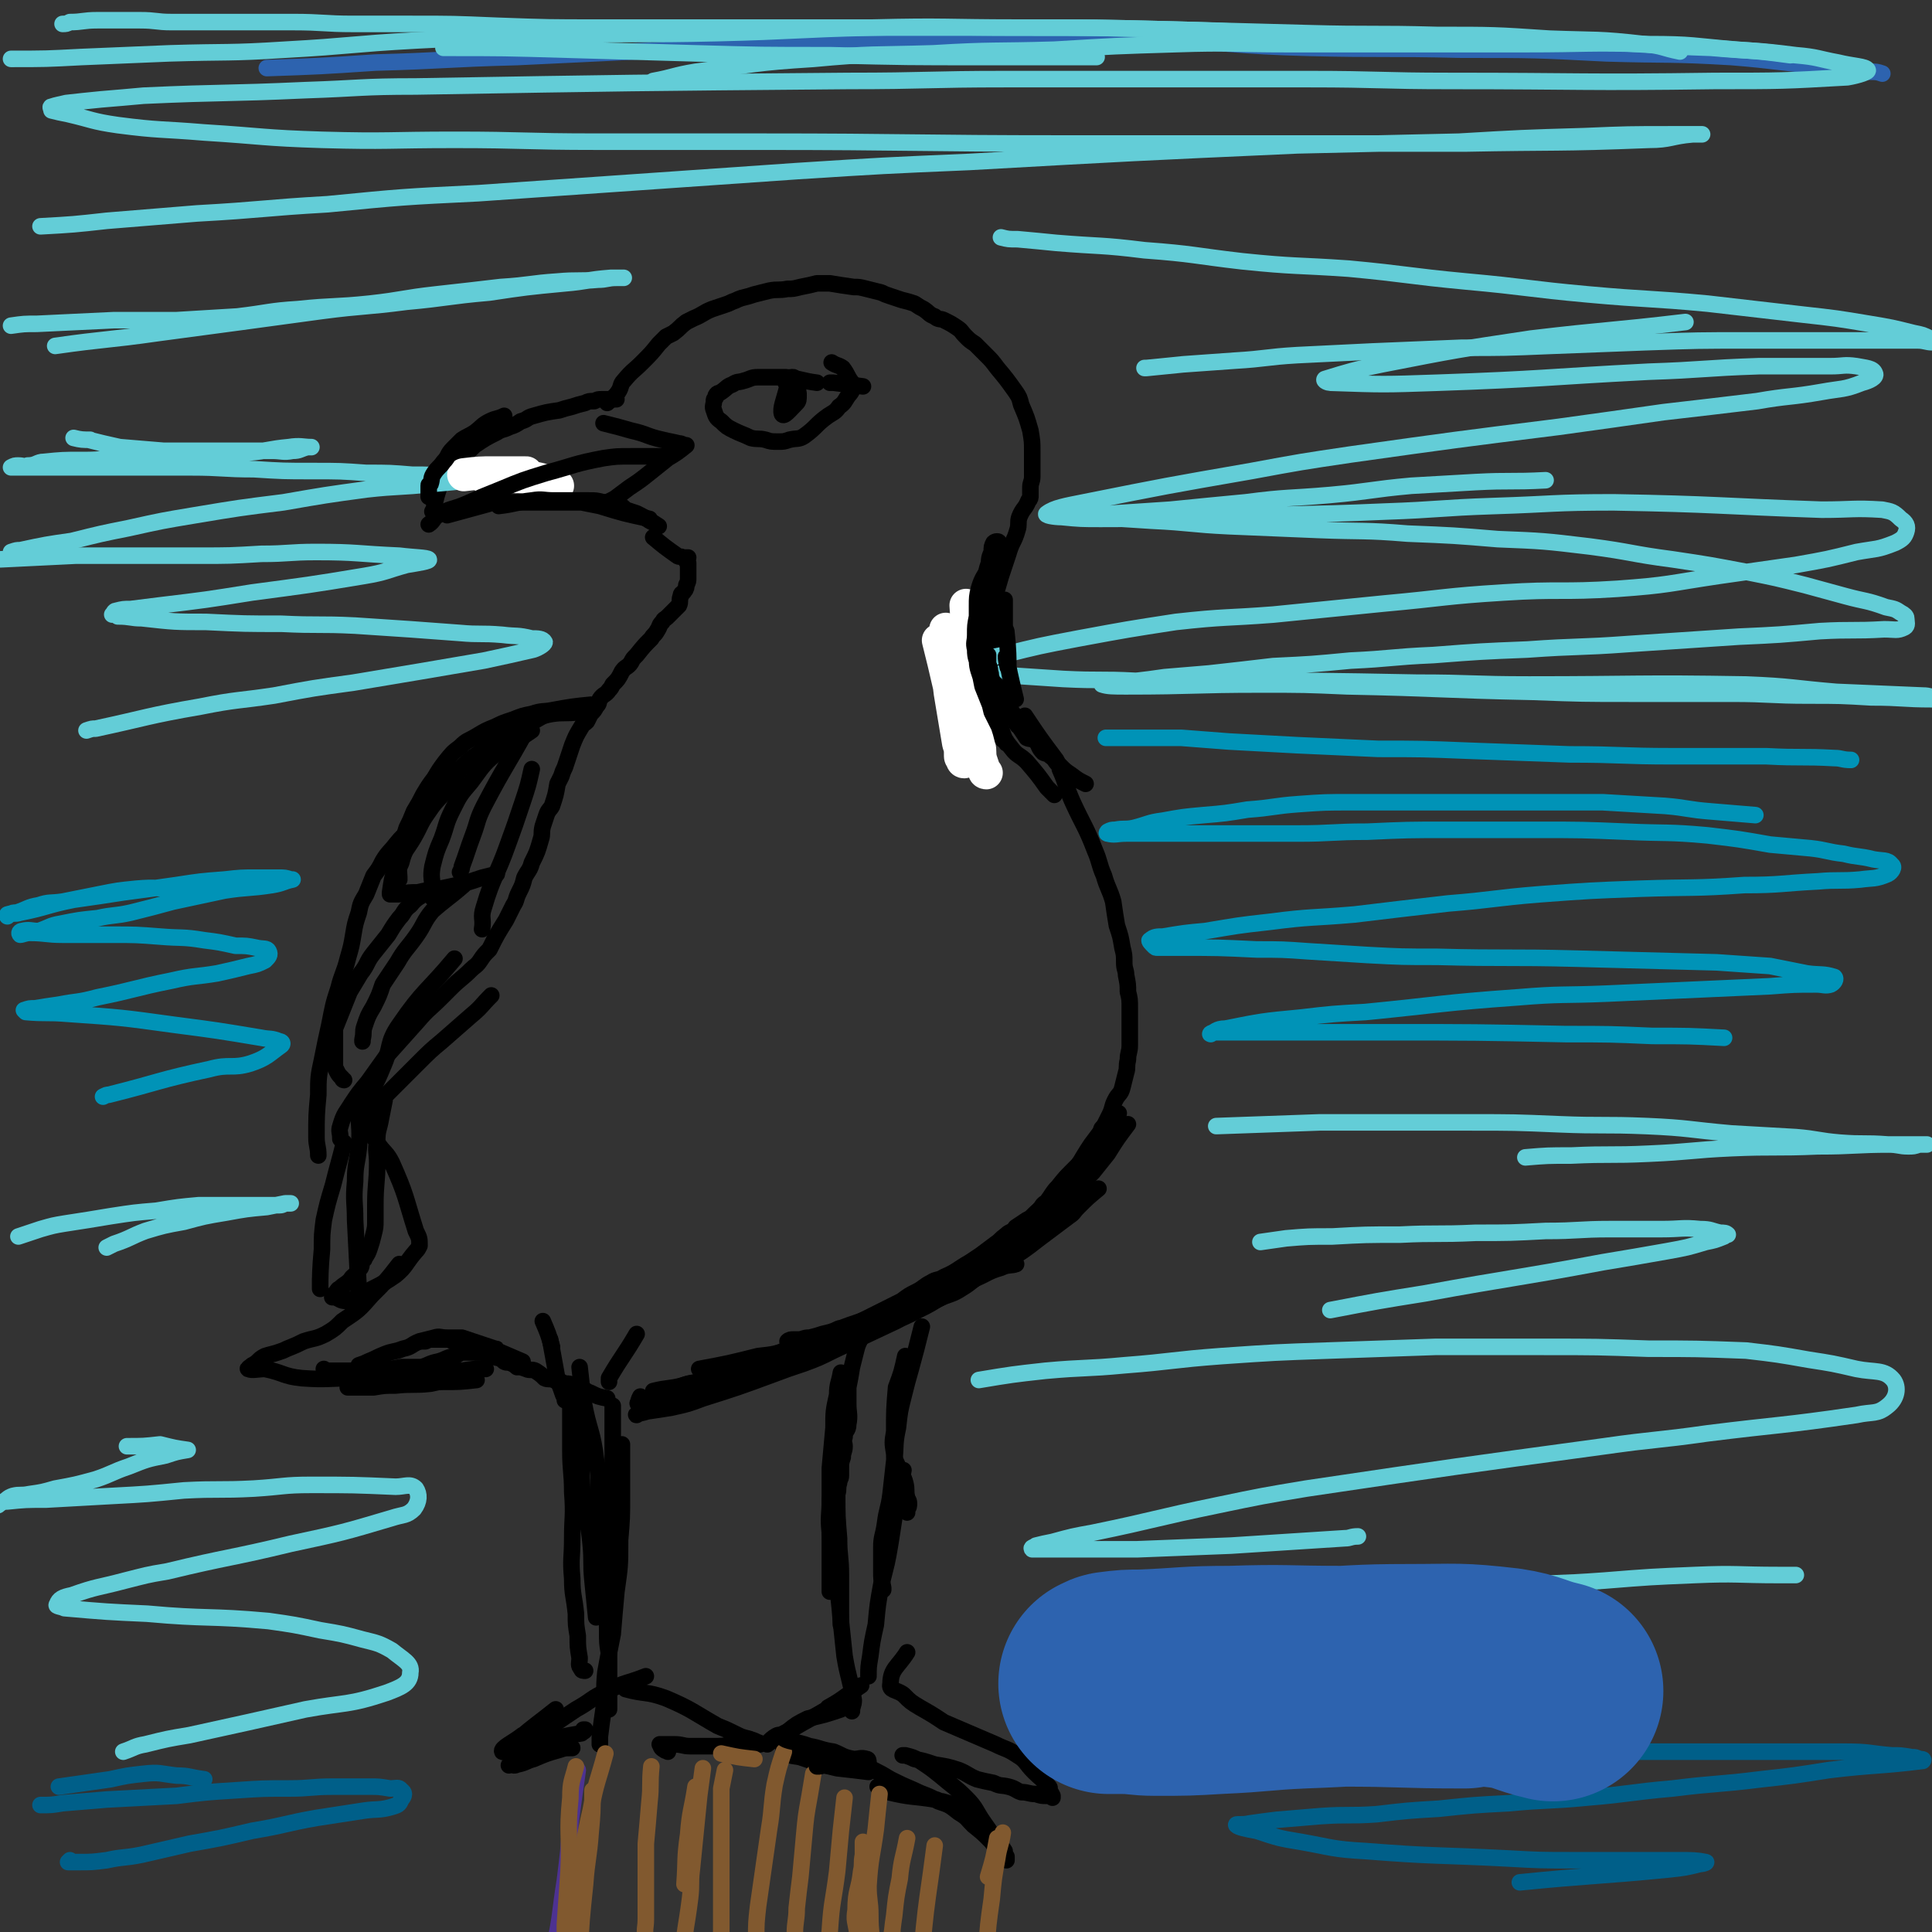<svg viewBox='0 0 1050 1050' version='1.1' xmlns='http://www.w3.org/2000/svg' xmlns:xlink='http://www.w3.org/1999/xlink'><rect x="0" y="0" width="1050" height="1050" fill="#333333" stroke="none"/><g fill='none' stroke='#000000' stroke-width='9' stroke-linecap='round' stroke-linejoin='round'><path d='M590,426c0,0 0,0 0,0 0,0 0,0 0,0 0,0 0,0 0,0 0,0 0,0 0,0 0,0 0,0 0,0 0,0 0,0 0,0 0,0 0,0 0,0 0,0 0,0 0,0 0,0 0,0 0,0 -4,-2 -4,-2 -8,-5 0,0 0,0 0,0 -3,-2 -3,-2 -6,-5 -3,-2 -2,-3 -5,-5 -2,-2 -2,-1 -4,-2 -3,-3 -2,-4 -4,-6 -2,-2 -3,-1 -5,-2 -2,-3 -2,-3 -4,-6 0,-1 -1,0 -1,-1 -1,-1 -1,-1 -1,-2 -1,-1 -1,-1 -2,-3 -1,-1 -1,-1 -2,-3 -1,-1 -1,-1 -2,-3 -1,-1 -1,-1 -1,-3 0,-2 0,-2 0,-3 0,-3 0,-3 -1,-6 0,-2 0,-2 -1,-4 0,-2 -1,-2 -1,-4 -1,-4 -1,-4 -2,-9 -1,-4 0,-4 -1,-8 0,-2 0,-2 0,-3 0,-3 0,-3 0,-5 0,-4 0,-4 0,-7 0,-3 0,-3 1,-5 2,-6 2,-6 4,-13 1,-3 1,-3 2,-6 1,-3 1,-3 2,-6 2,-7 3,-6 5,-13 1,-3 0,-4 1,-7 2,-5 3,-4 5,-9 1,-1 1,-1 1,-3 0,-2 0,-2 0,-4 0,-3 1,-3 1,-6 0,-2 0,-2 0,-4 0,-5 0,-5 0,-10 0,-5 0,-5 -1,-11 -2,-7 -2,-7 -5,-14 -1,-4 -1,-4 -3,-7 -5,-7 -5,-7 -10,-13 -3,-4 -3,-4 -6,-7 -3,-3 -3,-3 -6,-6 -3,-2 -3,-2 -5,-4 -3,-3 -2,-3 -5,-5 -3,-2 -3,-2 -7,-4 -2,-1 -3,0 -5,-2 -3,-1 -3,-2 -6,-4 -2,-1 -2,-1 -5,-3 -3,-1 -3,-1 -7,-2 -3,-1 -3,-1 -6,-2 -3,-1 -3,-1 -5,-2 -4,-1 -4,-1 -8,-2 -4,-1 -4,-1 -7,-1 -7,-1 -7,-1 -13,-2 -3,0 -4,0 -7,0 -4,1 -4,1 -9,2 -4,1 -4,1 -7,1 -5,1 -5,0 -10,1 -4,1 -4,1 -8,2 -3,1 -3,1 -7,2 -3,1 -2,1 -5,2 -2,1 -2,1 -5,2 -3,1 -3,1 -6,2 -5,2 -5,3 -10,5 -2,1 -2,1 -4,2 -4,3 -3,3 -7,6 -2,1 -2,1 -4,2 -2,2 -2,2 -4,4 -4,5 -4,5 -9,10 -5,5 -5,4 -10,10 -2,2 -1,3 -3,6 -2,3 -3,3 -6,6 0,0 0,0 0,0 '/><path d='M335,217c0,0 0,0 0,0 0,0 0,0 0,0 0,0 0,0 0,0 0,0 0,0 0,0 0,0 0,0 0,0 0,0 0,0 0,0 0,0 0,0 0,0 0,0 0,0 0,0 0,0 0,0 0,0 0,0 0,0 0,0 0,0 0,0 0,0 0,0 0,0 0,0 -4,0 -4,0 -8,0 -2,0 -2,0 -4,1 -3,0 -3,0 -5,1 -4,1 -4,1 -7,2 -4,1 -4,1 -7,2 -7,1 -7,1 -14,3 -4,1 -3,2 -7,3 -3,2 -3,2 -6,3 -4,2 -4,1 -7,3 -6,3 -6,3 -12,7 -3,3 -3,3 -6,5 -2,2 -2,2 -4,4 -2,2 -2,2 -4,4 -2,2 -2,2 -3,4 -2,3 -2,3 -2,5 -2,6 -2,6 -3,11 0,2 0,1 -1,3 '/><path d='M243,280c0,0 0,0 0,0 0,0 0,0 0,0 0,0 0,0 0,0 0,0 0,0 0,0 0,0 0,0 0,0 0,0 0,0 0,0 0,0 0,0 0,0 0,0 0,0 0,0 0,0 0,0 0,0 11,-3 11,-3 22,-6 3,-1 3,-1 6,-1 4,0 4,0 8,0 8,0 8,0 15,0 3,0 3,0 6,0 8,0 8,0 16,0 5,1 5,1 10,2 13,4 13,4 27,7 '/><path d='M328,230c0,0 0,0 0,0 0,0 0,0 0,0 0,0 0,0 0,0 0,0 0,0 0,0 8,2 8,2 15,4 9,2 8,3 17,5 4,1 5,1 9,2 2,0 2,1 4,1 0,0 0,0 0,0 0,0 0,0 0,0 0,0 0,0 0,0 -5,4 -5,4 -10,7 -5,4 -5,4 -10,8 -5,4 -5,4 -11,8 -4,3 -4,3 -8,6 -2,1 -2,1 -4,2 '/><path d='M355,292c0,0 0,0 0,0 0,0 0,0 0,0 0,0 0,0 0,0 0,0 0,0 0,0 0,0 0,0 0,0 0,0 0,0 0,0 0,0 0,0 0,0 6,5 6,5 13,10 1,1 2,0 3,1 2,0 2,0 3,0 0,1 -1,1 -1,2 0,0 0,0 0,0 1,1 1,1 1,1 0,0 0,0 0,0 0,1 0,1 0,2 0,2 0,2 0,3 0,0 0,0 0,1 0,1 0,1 0,2 0,2 0,2 -1,4 0,1 0,2 -1,3 -1,2 -2,1 -2,3 -1,2 0,3 -1,5 -1,1 -1,1 -2,2 -2,2 -2,2 -4,4 -2,2 -2,1 -3,3 -2,2 -1,2 -3,5 -1,2 -2,2 -3,4 -4,4 -4,4 -8,9 -2,2 -2,2 -3,4 -2,3 -3,2 -5,5 -2,4 -2,4 -5,7 -1,2 -1,2 -2,3 -2,3 -3,2 -5,5 -1,2 0,2 -2,4 -1,2 -1,2 -3,4 -1,2 -1,2 -2,4 -2,2 -2,1 -3,3 -3,5 -3,5 -5,10 -2,6 -2,6 -4,12 -1,2 -1,2 -2,5 -1,2 -1,2 -2,4 -1,6 -1,6 -3,12 -1,2 -2,2 -3,5 -1,3 -1,3 -2,6 -1,4 0,4 -1,7 -2,7 -2,7 -5,13 -1,4 -2,4 -4,8 -1,4 -1,4 -3,8 -2,4 -1,4 -3,7 -2,4 -2,4 -4,8 -5,8 -5,8 -9,16 -3,3 -3,3 -5,6 -2,3 -3,3 -5,5 -5,5 -6,5 -11,10 -3,3 -3,3 -5,5 -7,7 -7,6 -13,13 -9,10 -9,10 -17,19 -5,7 -5,7 -10,14 -5,6 -5,6 -9,12 -3,5 -4,5 -6,12 -1,3 0,3 0,7 '/><path d='M321,383c0,0 0,0 0,0 0,0 0,0 0,0 0,0 0,0 0,0 0,0 0,0 0,0 0,0 0,0 0,0 0,0 0,0 0,0 -10,1 -10,1 -21,3 -5,1 -5,0 -11,2 -5,1 -5,1 -10,3 -6,2 -6,2 -10,4 -5,2 -5,2 -10,5 -5,3 -5,2 -9,6 -4,3 -4,3 -8,8 -3,4 -3,4 -6,9 -3,4 -3,4 -6,9 -2,4 -2,4 -5,9 -2,5 -2,5 -4,9 -2,6 -1,6 -3,12 -2,4 -2,4 -3,9 -2,7 -2,7 -3,14 0,1 0,1 0,1 0,0 0,0 0,0 0,0 0,0 0,0 0,0 0,0 1,0 2,0 2,0 4,0 5,-1 5,-1 10,-1 8,-2 8,-1 17,-3 9,-2 9,-2 18,-5 4,-1 4,-1 8,-2 '/><path d='M233,484c0,0 0,0 0,0 0,0 0,0 0,0 0,0 0,0 0,0 0,0 0,0 0,0 0,0 0,0 0,0 -5,4 -6,3 -10,8 -4,3 -3,4 -6,7 -3,4 -3,4 -6,9 -4,5 -4,5 -8,10 -4,5 -3,6 -7,11 -3,5 -3,5 -6,10 -2,5 -2,5 -4,10 -2,5 -2,5 -4,10 0,3 0,3 0,5 0,1 0,1 0,2 0,3 0,3 0,5 0,1 0,1 0,2 0,1 0,1 0,2 0,2 0,2 0,4 0,1 0,1 1,3 1,2 1,2 3,4 0,1 1,1 1,1 '/><path d='M209,598c0,0 0,0 0,0 0,0 0,0 0,0 0,0 0,0 0,0 0,0 0,0 0,0 0,0 0,0 0,0 0,0 0,0 0,0 -1,5 -1,5 -2,10 -1,6 -2,6 -2,12 -1,6 0,6 0,12 0,11 -1,11 -1,23 0,4 0,4 0,8 0,4 0,4 -1,8 -1,4 -1,4 -2,7 -1,3 -1,3 -3,6 0,1 0,0 -1,1 -1,2 0,2 -1,4 -2,2 -2,2 -3,4 -2,1 -2,2 -3,3 -2,2 -3,2 -5,4 -2,1 -1,1 -3,3 -1,1 -1,1 -1,2 -1,0 0,0 0,0 1,0 1,0 1,0 3,1 3,2 6,2 3,0 3,-1 6,-2 10,-6 11,-5 21,-12 6,-5 5,-6 11,-13 1,-1 1,-1 2,-3 0,-4 0,-4 -2,-8 -6,-19 -5,-19 -13,-37 -3,-6 -4,-5 -8,-11 -2,-3 -2,-3 -4,-6 -1,-2 -2,-2 -2,-4 -1,-2 0,-3 1,-5 3,-4 3,-4 6,-7 11,-11 11,-11 21,-21 7,-7 7,-7 13,-12 8,-7 8,-7 16,-14 6,-5 5,-5 11,-11 '/><path d='M217,687c0,0 0,0 0,0 -7,9 -7,9 -15,17 -7,8 -7,8 -16,14 -4,4 -4,4 -9,7 -6,3 -6,2 -12,4 -4,2 -4,2 -9,4 -2,1 -2,1 -5,2 -3,1 -4,1 -7,2 -4,2 -3,3 -7,5 -1,1 -3,2 -2,2 2,1 5,0 9,0 10,2 10,4 20,5 14,1 14,0 29,0 17,0 17,1 34,0 11,-1 11,-1 22,-3 '/><path d='M576,418c0,0 0,0 0,0 0,0 0,0 0,0 0,0 0,0 0,0 4,9 3,9 7,18 6,13 7,13 12,26 3,7 2,7 5,14 2,7 3,7 5,14 1,7 1,7 2,13 2,6 2,6 3,12 1,4 1,4 1,8 0,4 1,4 1,7 1,5 1,5 1,9 1,4 1,4 1,9 0,3 0,3 0,7 0,4 0,4 0,7 0,3 0,3 0,6 0,4 -1,4 -1,8 -1,4 0,4 -1,7 -1,4 -1,4 -2,8 -1,4 -2,3 -4,7 -2,4 -1,4 -3,8 -2,4 -2,4 -4,8 -3,4 -3,4 -6,8 -6,9 -5,9 -12,18 -6,7 -6,7 -12,14 -3,3 -4,3 -7,6 -2,2 -2,2 -4,3 -3,2 -3,2 -6,4 -2,3 -3,2 -5,4 -4,3 -3,3 -6,5 -4,3 -4,3 -8,6 -3,2 -3,2 -6,4 -7,4 -7,5 -14,8 -3,2 -4,1 -7,3 -4,2 -4,3 -8,5 -4,2 -4,2 -8,5 -8,4 -8,4 -16,8 -10,5 -10,5 -20,9 -5,2 -5,1 -10,3 -10,3 -10,4 -20,8 -6,2 -6,3 -11,5 -4,2 -4,2 -8,4 -4,2 -4,2 -8,4 -5,2 -5,1 -9,4 0,0 0,1 0,1 0,-1 1,-2 0,-2 -1,-1 -2,0 -4,0 -5,0 -5,0 -10,1 -7,2 -6,3 -13,6 -5,1 -5,1 -10,2 -2,1 -2,1 -4,2 0,0 -1,1 0,1 0,-2 0,-2 1,-4 0,0 0,0 0,0 '/><path d='M295,718c0,0 0,0 0,0 0,0 0,0 0,0 0,0 0,0 0,0 0,0 0,0 0,0 0,0 0,0 0,0 0,0 0,0 0,0 0,0 0,0 0,0 3,7 3,7 5,14 0,0 0,0 0,0 0,0 0,0 0,0 0,0 0,0 0,0 0,0 0,0 0,0 '/><path d='M346,725c0,0 0,0 0,0 0,0 0,0 0,0 0,0 0,0 0,0 0,0 0,0 0,0 -7,12 -8,12 -15,24 0,1 0,2 0,2 0,0 0,0 0,0 '/><path d='M299,728c0,0 0,0 0,0 0,0 0,0 0,0 0,0 0,0 0,0 0,0 0,0 0,0 2,11 2,11 4,22 1,3 1,2 2,5 1,3 1,3 2,5 0,0 0,0 0,1 '/><path d='M315,743c0,0 0,0 0,0 0,0 0,0 0,0 1,9 1,9 2,18 3,17 5,16 7,33 2,9 1,9 1,17 2,15 2,15 4,29 0,5 0,5 0,9 0,9 0,9 0,18 0,10 1,10 1,19 0,7 0,7 1,13 0,6 0,6 0,12 0,5 0,5 0,10 0,4 0,4 0,8 '/><path d='M338,785c0,0 0,0 0,0 0,14 0,14 0,28 0,12 0,12 -1,24 0,14 0,14 -2,28 -1,11 -1,11 -2,23 -2,10 -2,10 -4,21 -1,10 0,10 -1,20 -1,7 -1,7 -2,15 0,2 0,2 0,4 '/><path d='M351,911c0,0 0,0 0,0 -10,4 -11,3 -21,8 -9,4 -8,5 -17,10 -9,6 -9,6 -17,12 -6,5 -5,6 -11,11 -2,2 -3,2 -5,4 -2,2 -2,2 -3,3 -1,1 0,0 0,0 2,0 2,1 4,0 5,-1 5,-2 9,-3 7,-3 7,-3 14,-5 3,-1 3,-1 7,-1 '/><path d='M340,918c0,0 0,0 0,0 11,3 11,1 22,5 14,6 14,7 28,15 5,2 5,2 9,4 4,2 4,2 8,3 3,1 3,1 5,2 0,0 1,0 1,1 -2,0 -3,-1 -6,-1 -4,0 -4,1 -9,1 -5,1 -5,1 -11,1 -6,0 -6,0 -12,0 -4,0 -4,-1 -9,-1 -3,0 -3,0 -7,0 0,0 -1,0 0,0 0,1 0,2 2,3 1,1 1,0 2,1 '/><path d='M613,611c0,0 0,0 0,0 0,0 0,0 0,0 0,0 0,0 0,0 0,0 0,0 0,0 0,0 0,0 0,0 -6,8 -6,8 -11,16 -4,5 -4,5 -8,10 -5,5 -5,5 -10,10 -4,4 -4,5 -8,9 -4,4 -4,4 -9,8 -5,5 -5,5 -10,9 -6,5 -6,5 -12,9 -8,5 -8,4 -16,8 -8,4 -7,5 -15,8 -7,4 -8,4 -15,7 -7,3 -7,2 -13,5 -5,3 -5,3 -10,5 -5,2 -5,2 -11,4 -4,2 -4,2 -9,3 -4,2 -5,2 -9,3 -3,1 -3,1 -7,2 -2,0 -2,0 -5,1 -2,0 -2,0 -4,0 -1,0 -2,0 -3,1 0,0 0,2 1,2 2,0 2,-1 4,-2 7,-2 7,-2 13,-3 8,-3 8,-3 16,-6 9,-3 9,-2 19,-6 8,-4 8,-4 17,-8 8,-3 8,-2 16,-6 7,-3 7,-4 14,-8 8,-4 8,-3 15,-8 6,-5 6,-6 12,-11 6,-5 6,-5 11,-10 5,-5 6,-5 10,-10 5,-5 5,-5 9,-11 4,-4 4,-4 7,-9 3,-3 3,-4 5,-7 2,-4 2,-4 4,-7 3,-5 2,-5 4,-9 1,-2 0,-2 1,-4 0,-1 0,-1 1,-1 0,0 1,0 1,0 -1,2 -2,2 -3,3 -1,5 -1,5 -3,10 -2,6 -2,6 -6,12 -4,6 -4,6 -9,13 -3,6 -3,6 -7,11 -5,6 -5,6 -11,11 -6,6 -6,6 -13,11 -6,5 -6,4 -12,9 -5,4 -6,4 -11,8 -5,3 -5,4 -10,7 -6,4 -7,3 -13,6 -7,3 -7,4 -14,7 -7,3 -7,3 -14,5 -8,3 -8,4 -16,6 -9,2 -9,2 -18,4 -9,2 -9,3 -18,5 -9,3 -9,3 -18,4 -16,4 -16,4 -32,7 '/><path d='M468,727c0,0 0,0 0,0 0,0 0,0 0,0 0,0 0,0 0,0 0,0 0,0 0,0 0,0 0,0 0,0 0,0 0,0 0,0 0,0 0,0 0,0 0,0 0,0 0,0 -2,4 -2,4 -3,8 -1,4 -1,4 -2,8 -1,6 -1,6 -2,11 0,4 0,4 0,9 0,5 1,6 0,11 0,4 -2,3 -2,7 -1,3 0,3 0,5 0,3 -1,3 -1,6 -1,3 -1,3 -1,6 0,2 0,2 0,4 0,2 -1,2 -1,4 -1,3 0,3 -1,6 -1,2 -1,2 -2,5 -1,2 -1,2 -1,5 0,1 0,1 0,2 0,0 0,0 0,0 '/><path d='M492,737c0,0 0,0 0,0 0,0 0,0 0,0 0,0 0,0 0,0 0,0 0,0 0,0 0,0 0,0 0,0 -2,9 -2,9 -5,17 0,0 0,0 0,0 -1,12 -1,12 -1,24 -1,6 -1,6 0,12 0,4 1,4 2,7 2,5 3,5 4,9 1,4 0,4 1,8 0,1 1,1 1,3 0,2 0,2 -1,3 0,1 0,1 0,2 '/><path d='M451,815c0,0 0,0 0,0 0,0 0,0 0,0 0,0 0,0 0,0 0,0 0,0 0,0 0,0 0,0 0,0 0,9 -1,9 0,18 1,12 2,12 3,24 2,12 2,12 3,24 1,9 1,10 2,19 2,12 3,12 5,24 0,3 -1,3 -1,6 '/><path d='M491,799c0,0 0,0 0,0 0,0 0,0 0,0 0,0 0,0 0,0 0,0 0,0 0,0 0,0 0,0 0,0 0,0 0,0 0,0 -1,6 -2,6 -3,13 -2,13 -2,13 -4,26 -2,12 -2,11 -5,23 -2,11 -2,11 -3,22 -2,9 -2,9 -3,17 -1,6 -1,6 -1,11 '/><path d='M457,929c0,0 0,0 0,0 0,0 0,0 0,0 0,0 0,0 0,0 0,0 0,0 0,0 0,0 0,0 0,0 0,0 0,0 0,0 -9,3 -9,3 -18,5 0,0 0,0 0,0 -6,3 -6,3 -11,7 -6,3 -10,6 -11,7 -1,0 5,-6 7,-5 3,1 0,6 3,9 3,3 4,2 8,3 6,2 6,2 11,4 5,1 5,1 9,2 9,1 9,1 17,2 '/><path d='M493,898c0,0 0,0 0,0 -5,8 -9,9 -9,17 -1,4 3,3 7,6 4,4 4,4 9,7 7,4 7,4 13,8 7,3 7,3 14,6 7,3 7,3 14,6 6,3 6,2 12,6 5,3 4,4 9,9 4,4 5,4 8,8 1,1 0,1 0,2 1,1 1,1 2,3 0,0 0,0 0,1 0,0 0,-1 0,-1 0,0 0,0 0,0 0,0 0,0 0,0 -1,0 -1,0 -3,0 -3,0 -3,0 -6,-1 -4,0 -4,-1 -8,-1 -3,-1 -3,-2 -7,-3 -4,-1 -4,0 -8,-2 -5,-1 -5,-1 -9,-2 -5,-2 -5,-3 -10,-5 -6,-2 -7,-2 -13,-3 -6,-2 -6,-2 -11,-3 -2,-1 -2,-1 -5,-2 -1,0 -1,0 -1,0 -1,0 0,0 1,0 4,1 4,1 8,3 6,4 6,4 11,8 7,6 8,6 14,12 6,6 5,7 10,14 3,4 3,5 7,9 2,3 2,3 4,6 0,2 0,2 1,3 0,1 0,2 0,2 0,-1 0,-2 0,-2 -1,-1 -2,-1 -3,-2 -4,-3 -3,-4 -6,-7 -4,-4 -4,-4 -9,-8 -4,-4 -3,-4 -8,-7 -5,-4 -5,-4 -11,-6 -7,-4 -7,-3 -13,-6 -7,-3 -7,-3 -13,-6 -5,-3 -5,-3 -9,-5 -2,0 -2,0 -3,-1 '/><path d='M526,983c0,0 0,0 0,0 0,0 0,0 0,0 0,0 0,0 0,0 -7,-2 -7,-2 -14,-4 -2,0 -2,-1 -4,-1 -12,-2 -13,-1 -25,-4 -3,-1 -3,-2 -6,-3 '/></g>
<g fill='none' stroke='#4D3292' stroke-width='9' stroke-linecap='round' stroke-linejoin='round'><path d='M314,962c0,0 0,0 0,0 0,0 0,0 0,0 0,0 0,0 0,0 0,0 0,0 0,0 0,0 0,0 0,0 -2,14 -2,14 -4,29 -1,15 -1,15 -3,31 -3,19 -2,19 -6,37 -3,16 -4,16 -8,32 -2,10 -2,10 -4,20 0,4 0,4 0,7 '/></g>
<g fill='none' stroke='#81592F' stroke-width='9' stroke-linecap='round' stroke-linejoin='round'><path d='M313,960c0,0 0,0 0,0 -2,8 -3,8 -3,17 -2,20 0,20 -1,40 -1,14 -1,14 -2,29 0,11 0,11 0,23 0,9 0,9 -1,19 0,0 0,0 0,0 '/><path d='M329,953c0,0 0,0 0,0 0,0 0,0 0,0 0,0 0,0 0,0 0,0 0,0 0,0 -4,15 -5,15 -8,31 -4,17 -3,17 -6,34 -2,17 -3,17 -5,34 -1,15 -1,15 -2,30 -1,11 0,11 0,23 0,0 0,0 0,0 '/><path d='M392,953c0,0 0,0 0,0 0,0 0,0 0,0 0,0 0,0 0,0 0,0 0,0 0,0 0,0 0,0 0,0 0,0 0,0 0,0 9,2 9,2 18,3 0,0 0,0 0,0 '/><path d='M322,973c0,0 0,0 0,0 0,0 0,0 0,0 0,0 0,0 0,0 0,0 0,0 0,0 0,12 0,12 -1,23 -1,14 -2,14 -3,28 -2,19 -2,19 -3,38 0,4 0,4 0,9 0,1 0,1 0,3 '/><path d='M354,960c0,0 0,0 0,0 0,0 0,0 0,0 0,0 0,0 0,0 -1,10 0,10 -1,19 -1,12 -1,12 -2,23 0,10 0,10 0,21 0,10 0,10 0,20 0,5 -1,5 0,11 1,3 2,3 3,7 '/><path d='M382,961c0,0 0,0 0,0 0,0 0,0 0,0 0,0 0,0 0,0 -1,8 -1,7 -2,15 -2,20 -2,20 -4,40 -1,8 0,8 -1,16 -2,16 -3,16 -4,33 -1,8 -1,8 -1,17 0,6 0,6 2,12 0,2 1,1 2,3 '/><path d='M394,962c0,0 0,0 0,0 0,0 0,0 0,0 0,0 0,0 0,0 -1,5 -1,5 -2,10 0,11 0,11 0,23 0,10 0,10 0,20 0,9 0,9 0,18 0,8 0,8 0,16 0,7 -1,7 0,14 1,4 2,4 3,8 0,2 -1,2 -1,3 '/><path d='M426,952c0,0 0,0 0,0 -3,9 -3,9 -5,18 -2,12 -1,12 -3,24 -3,21 -3,21 -6,42 -1,9 -1,9 -1,17 0,6 -1,7 1,13 2,5 3,5 6,10 1,1 1,1 2,2 '/><path d='M442,964c0,0 0,0 0,0 -1,6 -1,6 -2,12 -2,11 -2,11 -3,22 -1,11 -1,11 -2,22 -1,8 -1,8 -2,17 0,7 -1,7 -1,14 0,4 0,4 1,9 0,3 0,3 1,6 '/><path d='M459,977c0,0 0,0 0,0 -1,9 -1,9 -2,18 -1,11 -1,11 -2,22 -2,16 -3,16 -4,32 -1,7 1,7 1,15 0,5 0,5 0,10 0,0 0,0 0,1 '/><path d='M469,1001c0,0 0,0 0,0 0,4 0,4 0,7 -1,5 0,5 -1,9 -1,10 -3,10 -3,21 -1,6 0,6 1,13 '/><path d='M493,999c0,0 0,0 0,0 -2,11 -3,11 -4,22 -2,10 -2,10 -3,20 -1,6 -1,10 -2,13 0,1 1,-2 1,-4 '/><path d='M508,1003c0,0 0,0 0,0 -1,8 -1,7 -2,15 -3,21 -3,21 -5,42 -2,12 -2,13 -2,25 0,7 1,7 2,14 0,2 1,2 1,4 '/><path d='M545,996c0,0 0,0 0,0 -1,7 -2,7 -3,14 -2,11 -2,11 -3,22 -2,14 -2,14 -3,29 0,13 0,13 0,26 -1,9 -1,9 -1,18 0,3 0,4 0,7 0,0 1,0 1,1 '/><path d='M542,999c0,0 0,0 0,0 -2,11 -2,11 -5,21 '/><path d='M478,975c0,0 0,0 0,0 -1,9 -1,9 -2,19 -2,15 -3,15 -4,31 0,8 1,8 1,16 0,10 1,10 1,19 '/><path d='M378,971c0,0 0,0 0,0 -2,13 -3,13 -4,26 -2,14 -1,14 -2,27 0,0 0,0 0,0 '/></g>
<g fill='none' stroke='#000000' stroke-width='9' stroke-linecap='round' stroke-linejoin='round'><path d='M444,208c0,0 0,0 0,0 0,0 0,0 0,0 0,0 0,0 0,0 0,0 0,0 0,0 0,0 0,0 0,0 0,0 0,0 0,0 -8,-1 -8,-2 -17,-3 -3,0 -3,0 -7,0 -4,0 -4,0 -8,0 -4,0 -4,1 -8,2 -3,1 -3,0 -6,2 -3,1 -3,2 -6,4 -1,1 -2,0 -3,2 0,0 0,0 0,1 -1,1 -1,1 -1,2 0,2 -1,3 0,5 1,3 1,4 4,6 3,3 3,3 7,5 4,2 5,2 9,4 4,1 4,0 8,1 3,1 3,1 7,1 3,0 3,0 6,-1 4,-1 5,0 8,-2 7,-5 6,-6 13,-11 3,-2 4,-2 6,-5 3,-2 3,-3 5,-6 2,-2 2,-3 3,-5 0,-1 0,-1 -1,-2 -3,-4 -2,-4 -5,-8 -3,-2 -3,-1 -6,-3 '/><path d='M428,210c0,0 0,0 0,0 0,0 0,0 0,0 0,0 0,0 0,0 0,0 0,0 0,0 0,0 0,0 0,0 0,0 0,0 0,0 0,0 0,0 0,0 0,0 0,0 0,0 0,0 0,0 0,0 0,0 0,0 0,0 -2,8 -4,12 -3,15 1,2 4,-2 8,-6 1,-1 1,-2 1,-4 0,-2 0,-2 -1,-4 -1,-2 -1,-2 -1,-5 -1,0 0,-1 -1,-1 -1,0 -2,0 -3,1 -1,1 -1,1 -1,2 '/><path d='M469,210c0,0 0,0 0,0 0,0 0,0 0,0 0,0 0,0 0,0 0,0 0,0 0,0 0,0 0,0 0,0 0,0 0,0 0,0 0,0 0,0 0,0 -8,-1 -8,-1 -16,-2 -1,0 -1,0 -2,0 0,0 0,0 0,0 '/></g>
<g fill='none' stroke='#2D63AF' stroke-width='9' stroke-linecap='round' stroke-linejoin='round'><path d='M1023,40c0,0 0,0 0,0 0,0 0,0 0,0 -3,-1 -3,-1 -7,-1 -12,-2 -12,-2 -24,-3 -26,-2 -26,-3 -51,-5 -34,-2 -34,-1 -68,-2 -39,-2 -39,-2 -79,-2 -42,-1 -42,0 -83,-1 -40,-1 -40,-3 -80,-4 -42,-1 -42,0 -84,0 -46,0 -46,-1 -92,1 -45,1 -45,2 -90,4 -42,2 -42,2 -84,4 -39,1 -39,2 -77,3 -30,2 -30,2 -59,3 '/></g>
<g fill='none' stroke='#63CDD7' stroke-width='9' stroke-linecap='round' stroke-linejoin='round'><path d='M913,28c0,0 0,0 0,0 -10,-2 -9,-3 -19,-4 -26,-3 -26,-2 -52,-3 -30,-2 -30,-2 -61,-2 -35,-1 -35,0 -71,-1 -37,-1 -37,-1 -74,-2 -40,-1 -40,-1 -79,-1 -44,0 -44,0 -87,0 -39,0 -39,0 -77,0 -34,0 -34,0 -67,0 -28,0 -28,0 -56,-1 -24,-1 -23,-1 -47,-1 -16,0 -16,0 -31,0 -16,0 -16,-1 -33,-1 -18,0 -18,0 -36,0 -15,0 -15,0 -30,0 -8,0 -8,-1 -17,-1 -6,0 -6,0 -13,0 -5,0 -5,0 -10,0 -8,0 -8,1 -15,1 -2,1 -2,1 -4,1 '/><path d='M241,26c0,0 0,0 0,0 0,0 0,0 0,0 0,0 0,0 0,0 33,0 33,0 67,1 35,1 35,1 70,2 36,1 36,1 73,1 42,1 42,1 84,1 30,0 30,0 61,0 '/><path d='M973,30c0,0 0,0 0,0 0,0 0,0 0,0 0,0 0,0 0,0 -15,-2 -15,-2 -29,-3 -24,-2 -24,-3 -48,-3 -33,-1 -33,0 -67,0 -33,0 -33,0 -67,0 -31,0 -31,0 -62,0 -31,0 -31,-1 -61,0 -33,1 -33,1 -66,3 -33,1 -33,0 -66,2 -33,1 -33,0 -65,3 -32,2 -32,3 -64,7 -12,2 -12,3 -23,5 '/><path d='M6,32c0,0 0,0 0,0 0,0 0,0 0,0 0,0 0,0 0,0 19,0 19,0 38,-1 24,-1 24,-1 48,-2 32,-1 32,0 63,-2 36,-2 35,-3 71,-5 39,-2 39,-2 79,-3 42,-1 42,0 85,-1 42,-1 42,-2 84,-3 40,-1 40,0 79,0 42,0 42,0 83,1 41,1 41,2 82,3 39,1 39,1 77,2 36,1 36,0 72,2 32,1 32,2 63,3 23,2 23,1 46,4 12,1 12,2 23,4 8,2 15,2 16,4 1,1 -5,3 -11,4 -35,2 -36,2 -72,2 -72,1 -72,0 -144,0 -38,0 -38,-1 -77,-1 -82,0 -82,0 -164,0 -43,0 -43,1 -86,1 -118,1 -118,1 -235,3 -30,0 -30,1 -60,2 -44,2 -44,1 -88,3 -11,1 -11,1 -23,2 -10,1 -10,1 -19,2 -4,1 -5,1 -8,2 -1,0 0,1 0,2 0,0 0,0 0,0 4,1 4,1 9,2 13,3 13,4 27,6 23,3 23,2 47,4 32,2 32,3 64,4 36,1 36,0 72,0 38,0 38,1 77,1 44,0 44,0 88,0 84,0 84,1 168,1 76,0 76,0 151,0 33,0 33,0 65,0 50,-1 50,0 100,-2 12,0 12,-2 24,-3 3,0 6,0 5,0 -4,0 -8,0 -16,0 -24,0 -24,0 -48,1 -34,1 -34,1 -68,3 -44,1 -44,1 -88,2 -89,4 -89,4 -178,9 -47,2 -47,2 -94,5 -87,6 -87,6 -173,12 -41,2 -41,2 -82,6 -35,2 -35,3 -71,5 -25,2 -25,2 -49,4 -18,2 -18,2 -36,3 '/><path d='M6,177c0,0 0,0 0,0 0,0 0,0 0,0 0,0 0,0 0,0 0,0 0,0 0,0 7,-1 7,-1 14,-1 21,-1 21,-1 42,-2 17,0 17,0 34,0 16,-1 16,-1 33,-2 17,-2 17,-3 33,-4 19,-2 20,-1 39,-3 18,-2 18,-3 36,-5 18,-2 18,-2 35,-4 16,-1 16,-2 31,-3 11,-1 11,0 22,-1 5,0 5,-1 10,-1 2,0 2,0 4,0 0,0 0,0 0,0 0,0 0,0 0,0 -4,0 -4,0 -7,0 -13,1 -13,2 -25,3 -21,2 -21,2 -41,5 -23,2 -23,3 -45,5 -23,3 -23,2 -46,5 -44,6 -44,6 -89,12 -28,4 -28,3 -56,7 '/><path d='M40,238c0,0 0,0 0,0 4,1 5,1 9,1 0,0 -1,0 -1,0 8,2 8,2 17,4 12,1 12,1 24,2 12,0 12,0 23,0 10,0 10,0 20,0 8,0 8,0 16,0 5,0 6,1 11,0 4,0 4,-1 8,-2 1,0 3,0 2,0 -4,0 -6,-1 -12,0 -11,1 -11,2 -22,3 -14,1 -14,1 -28,2 -13,0 -13,0 -26,1 -11,0 -11,0 -21,0 -8,1 -8,1 -16,1 -10,0 -10,0 -20,1 -4,0 -4,2 -9,2 -2,1 -2,0 -5,0 -2,0 -2,0 -4,1 0,0 0,0 0,0 4,0 4,0 9,0 12,0 12,0 25,0 15,0 15,0 29,0 18,0 18,0 35,0 17,0 17,1 34,1 16,1 16,1 32,1 15,0 15,0 29,1 13,0 13,0 25,1 10,0 10,0 20,1 6,0 7,-1 13,0 2,0 2,1 5,2 0,0 0,0 0,0 -3,0 -3,0 -6,0 -10,1 -10,1 -21,2 -18,2 -18,1 -36,3 -22,3 -22,3 -45,7 -24,3 -24,3 -48,7 -18,3 -18,3 -36,7 -15,3 -15,3 -31,7 -14,2 -14,2 -28,5 -2,0 -2,0 -5,1 '/><path d='M0,304c0,0 0,0 0,0 0,0 0,0 0,0 0,0 0,0 0,0 21,-1 21,-1 41,-2 16,0 16,0 33,0 17,0 17,0 34,0 17,0 17,0 34,-1 15,0 15,-1 30,-1 22,0 22,1 45,2 8,1 15,1 16,2 1,1 -6,2 -12,3 -11,3 -11,4 -23,6 -30,5 -31,5 -61,9 -25,4 -25,4 -50,7 -8,1 -8,1 -16,2 -4,0 -4,0 -8,1 -1,0 -1,1 -2,2 0,0 0,0 0,0 2,0 2,0 3,1 7,0 7,1 13,1 18,2 18,2 35,2 21,1 21,1 41,1 20,1 20,0 40,1 15,1 15,1 30,2 13,1 13,1 27,2 11,1 11,0 23,1 8,1 8,0 16,2 3,0 6,0 7,2 0,1 -3,3 -6,4 -13,3 -13,3 -27,6 -35,6 -35,6 -71,12 -22,3 -22,3 -43,7 -20,3 -20,2 -40,6 -29,5 -29,6 -57,12 -2,0 -2,0 -5,1 '/><path d='M544,129c0,0 0,0 0,0 0,0 0,0 0,0 0,0 0,0 0,0 0,0 0,0 0,0 0,0 0,0 0,0 4,1 4,1 9,1 11,1 11,1 21,2 24,2 24,1 48,4 27,2 27,3 53,6 29,3 29,2 58,4 32,3 32,4 64,7 33,3 33,4 66,7 33,3 33,2 65,5 26,3 26,3 52,6 18,2 18,2 36,5 12,2 12,2 24,5 5,1 5,1 9,3 1,1 2,2 1,2 -3,0 -4,-1 -8,-1 -20,0 -20,0 -39,0 -26,0 -26,0 -52,0 -28,0 -28,0 -57,1 -26,1 -26,1 -52,2 -24,1 -24,1 -48,1 -24,1 -24,1 -48,2 -21,1 -21,1 -41,2 -17,1 -17,2 -34,3 -14,1 -14,1 -28,2 -10,1 -10,1 -20,2 0,0 0,0 -1,0 '/><path d='M840,261c0,0 0,0 0,0 -19,1 -19,0 -38,1 -18,1 -18,1 -35,2 -22,2 -22,3 -44,5 -23,2 -23,1 -46,4 -21,2 -21,2 -41,4 -15,1 -15,1 -30,2 -9,1 -9,1 -18,1 -4,0 -4,0 -7,0 0,0 0,0 0,0 0,0 0,0 0,0 7,0 7,0 14,1 16,1 16,1 31,2 21,1 21,2 42,3 24,1 24,1 48,2 25,1 25,0 49,2 25,1 25,1 49,3 25,1 25,1 50,4 23,3 22,4 45,7 20,3 20,3 41,7 15,3 15,3 31,7 11,3 11,3 22,6 11,3 11,2 22,6 5,1 5,1 8,3 2,1 3,2 3,3 0,2 1,4 -1,5 -4,2 -5,1 -11,1 -17,1 -17,0 -35,1 -22,2 -22,2 -44,3 -30,2 -30,2 -60,4 -27,2 -27,1 -55,3 -25,1 -25,1 -51,3 -23,1 -23,2 -45,3 -21,2 -21,2 -42,3 -17,2 -17,2 -35,4 -12,1 -12,1 -24,2 -14,2 -14,2 -29,3 -2,0 -6,1 -5,1 3,1 6,1 13,1 37,0 37,-1 73,-1 24,0 24,0 47,1 51,1 51,2 101,3 27,1 27,1 54,1 27,0 27,0 54,0 21,0 21,1 42,1 17,0 17,0 34,1 17,0 17,1 33,1 3,0 4,-1 5,-1 1,0 -1,0 -2,0 -4,0 -4,-1 -8,-1 -23,-1 -24,-1 -47,-2 -24,-2 -24,-3 -49,-4 -59,-1 -59,0 -118,0 -31,0 -31,-1 -61,-1 -53,-1 -53,-1 -106,-1 -23,0 -23,0 -47,0 -19,-1 -19,0 -39,-1 -15,-1 -15,-1 -30,-2 -9,-1 -9,-2 -17,-3 -4,-1 -5,0 -7,-1 -1,0 1,-1 2,-2 9,-3 9,-3 19,-5 20,-5 20,-5 41,-9 27,-5 27,-5 53,-9 27,-3 27,-2 53,-4 30,-3 30,-3 60,-6 33,-3 33,-4 65,-6 31,-2 31,0 62,-2 28,-2 28,-3 55,-7 21,-3 21,-3 42,-6 17,-3 17,-3 33,-7 11,-2 11,-1 21,-5 4,-2 5,-3 6,-6 1,-3 0,-5 -3,-7 -4,-4 -5,-4 -10,-5 -16,-1 -16,0 -33,0 -57,-2 -57,-3 -113,-4 -33,0 -33,1 -65,2 -30,1 -30,2 -59,3 -46,2 -46,1 -93,3 -16,0 -16,0 -33,0 -14,1 -14,1 -29,1 -10,0 -11,0 -21,-1 -4,0 -10,-1 -8,-2 4,-3 10,-4 20,-6 45,-9 45,-9 91,-17 27,-5 27,-5 54,-9 57,-8 57,-8 113,-15 29,-4 29,-4 57,-8 26,-3 26,-3 51,-6 17,-3 18,-2 35,-5 11,-2 12,-1 22,-5 4,-1 8,-3 7,-5 -1,-3 -5,-3 -10,-4 -7,-1 -7,0 -14,0 -20,0 -20,0 -39,0 -30,1 -30,2 -60,3 -58,3 -57,4 -115,6 -29,1 -29,1 -58,0 -1,0 -4,-1 -3,-2 13,-4 16,-5 31,-8 41,-8 41,-8 81,-14 42,-5 42,-4 84,-9 '/></g>
<g fill='none' stroke='#0093B7' stroke-width='9' stroke-linecap='round' stroke-linejoin='round'><path d='M122,484c0,0 0,0 0,0 0,0 0,0 0,0 -12,-1 -12,-1 -25,-1 -12,0 -12,-1 -23,0 -10,1 -10,1 -20,3 -10,2 -10,2 -20,4 -7,1 -7,0 -13,2 -6,1 -6,2 -12,4 -2,0 -2,0 -4,1 -1,0 -1,1 -1,1 0,0 0,-1 0,-1 3,-1 4,0 7,-1 15,-3 14,-4 29,-7 14,-2 14,-2 27,-4 15,-2 15,-2 29,-4 13,-2 13,-2 26,-3 9,-1 9,-1 17,-1 6,0 6,0 12,0 4,0 4,0 7,1 0,0 0,0 1,0 0,0 0,0 0,0 -5,1 -5,2 -11,3 -13,2 -13,1 -26,3 -14,3 -14,3 -28,6 -11,3 -11,3 -23,6 -9,2 -9,1 -18,3 -10,1 -10,1 -20,3 -6,1 -6,2 -12,4 -4,0 -5,-1 -9,0 -1,0 -2,1 -1,2 1,0 3,-1 5,-1 9,0 9,1 18,1 13,0 13,0 27,0 13,0 13,0 26,1 12,1 12,0 24,2 8,1 8,1 17,3 6,0 6,0 11,1 4,1 6,0 7,2 1,2 0,3 -2,5 -4,2 -4,2 -9,3 -8,2 -8,2 -17,4 -12,2 -12,1 -25,4 -20,4 -20,5 -40,9 -11,3 -11,2 -21,4 -7,1 -7,1 -13,2 -3,0 -3,0 -6,1 0,0 1,1 1,1 11,1 11,0 23,1 29,2 29,2 58,6 23,3 23,3 47,7 5,1 5,0 10,2 1,0 2,1 1,2 -7,5 -8,7 -17,10 -10,3 -11,0 -22,3 -28,6 -27,7 -55,14 -1,0 -1,0 -3,1 '/><path d='M601,401c0,0 0,0 0,0 0,0 0,0 0,0 0,0 0,0 0,0 0,0 0,0 0,0 0,0 0,0 0,0 0,0 0,0 0,0 9,0 9,0 18,0 11,0 11,0 23,0 13,1 13,1 26,2 19,1 19,1 37,2 22,1 22,1 44,2 24,0 24,0 49,1 28,1 28,1 55,2 28,0 28,1 56,1 26,0 26,0 51,0 19,1 19,0 37,1 4,0 4,1 9,1 '/><path d='M954,443c0,0 0,0 0,0 0,0 0,0 0,0 0,0 0,0 0,0 -12,-1 -12,-1 -24,-2 -13,-1 -13,-2 -25,-3 -17,-1 -17,-1 -34,-2 -18,0 -18,0 -35,0 -18,0 -18,0 -36,0 -17,0 -17,0 -34,0 -16,0 -16,0 -31,0 -15,0 -15,0 -29,1 -14,1 -14,2 -28,3 -12,2 -12,2 -24,3 -11,1 -11,1 -22,3 -8,1 -8,2 -16,4 -5,1 -5,0 -10,1 -2,0 -2,0 -4,1 0,0 -1,1 0,1 4,1 5,0 10,0 11,0 11,0 22,0 16,0 16,0 33,0 19,0 19,0 38,0 19,0 19,-1 38,-1 22,-1 22,-1 44,-1 24,0 24,0 48,0 25,0 25,0 49,1 22,1 22,0 44,2 17,2 17,2 34,5 11,1 11,1 22,2 9,1 9,2 18,3 8,2 8,1 16,3 5,1 8,0 10,3 2,1 0,4 -2,5 -7,3 -8,2 -15,3 -11,1 -12,0 -23,1 -20,1 -20,2 -40,2 -28,2 -28,1 -57,2 -27,1 -27,1 -54,3 -25,2 -25,3 -50,5 -26,3 -26,3 -51,6 -23,2 -23,1 -46,4 -18,2 -17,2 -35,5 -11,1 -11,1 -23,3 -3,0 -5,0 -7,2 -1,0 1,2 2,3 1,1 1,1 2,1 6,0 6,0 13,0 20,0 20,0 41,1 14,0 14,0 28,1 16,1 16,1 32,2 19,1 19,1 38,1 38,1 38,0 76,1 38,1 38,1 76,2 15,1 15,1 29,2 10,2 10,2 20,4 7,1 9,0 15,2 1,1 0,3 -2,4 -3,1 -4,0 -8,0 -12,0 -12,0 -25,1 -44,2 -44,2 -89,4 -24,1 -24,0 -48,2 -42,3 -42,4 -83,8 -18,1 -18,1 -35,3 -21,2 -21,2 -41,6 -5,0 -6,2 -8,3 -1,0 1,-1 2,-1 8,0 8,0 17,0 38,0 38,0 76,0 49,0 49,0 98,1 24,0 24,0 47,1 20,0 20,0 39,1 '/></g>
<g fill='none' stroke='#005F89' stroke-width='9' stroke-linecap='round' stroke-linejoin='round'><path d='M111,967c0,0 0,0 0,0 0,0 0,0 0,0 -8,-1 -8,-2 -15,-2 -9,-1 -9,-2 -18,-1 -9,1 -9,1 -18,3 -7,1 -7,1 -14,2 -7,1 -7,1 -14,2 '/><path d='M22,981c0,0 0,0 0,0 6,0 6,0 12,-1 12,-1 12,-1 24,-2 19,-1 19,-1 38,-2 16,-2 16,-2 32,-3 15,-1 15,-1 29,-1 12,0 12,-1 24,-1 10,0 10,0 20,0 5,0 5,0 11,1 3,0 5,-1 6,1 2,1 2,3 0,5 -1,3 -2,3 -5,4 -7,2 -8,1 -15,2 -13,2 -13,2 -26,4 -17,3 -17,4 -35,7 -17,4 -17,4 -34,7 -13,3 -13,3 -26,6 -10,2 -10,1 -19,3 -8,1 -8,1 -15,1 -3,0 -4,0 -6,0 0,0 1,-1 1,-1 '/><path d='M662,970c0,0 0,0 0,0 10,-1 10,-1 20,-3 16,-2 16,-2 32,-4 22,-3 22,-3 44,-5 25,-2 25,-2 51,-3 24,-2 24,-2 48,-2 24,-1 24,-1 48,-1 21,0 21,0 42,0 16,0 16,0 32,0 12,0 12,0 24,0 13,0 13,1 25,2 5,0 5,0 11,1 2,0 2,0 4,1 1,0 3,0 2,1 -24,3 -26,2 -51,5 -19,3 -19,3 -37,5 -24,3 -24,2 -48,5 -23,2 -23,3 -47,5 -21,2 -21,1 -42,3 -19,1 -19,1 -38,3 -17,1 -17,1 -34,3 -15,1 -15,0 -30,1 -12,1 -12,1 -24,2 -8,1 -8,1 -15,2 -4,1 -8,0 -7,1 1,1 5,2 11,3 12,4 12,4 24,6 17,3 17,4 35,5 38,3 38,2 77,4 18,1 18,1 37,1 28,0 28,0 56,0 8,0 10,0 15,1 1,0 -1,1 -3,1 -8,2 -8,2 -17,3 -41,4 -41,3 -81,7 '/></g>
<g fill='none' stroke='#63CDD7' stroke-width='9' stroke-linecap='round' stroke-linejoin='round'><path d='M10,672c0,0 0,0 0,0 0,0 0,0 0,0 0,0 0,0 0,0 0,0 0,0 0,0 0,0 0,0 0,0 0,0 0,0 0,0 0,0 0,0 0,0 6,-2 6,-2 12,-4 7,-2 7,-2 13,-3 13,-2 13,-2 25,-4 13,-2 13,-2 25,-3 12,-2 12,-2 23,-3 10,0 10,0 19,0 7,0 7,0 14,0 5,0 5,0 11,0 2,0 2,-1 4,-1 1,0 1,0 2,0 0,0 0,0 0,0 -1,0 -1,0 -3,0 -5,1 -5,1 -10,2 -11,1 -11,1 -22,3 -12,2 -12,2 -23,5 -11,2 -11,2 -21,5 -8,3 -8,4 -17,7 -2,1 -2,1 -4,2 '/><path d='M69,786c0,0 0,0 0,0 9,0 9,0 18,-1 0,0 0,0 0,0 0,0 0,0 0,0 8,2 8,2 15,3 0,0 0,0 0,0 -6,1 -6,1 -12,3 -10,2 -10,2 -20,6 -9,3 -9,4 -18,7 -11,3 -11,3 -22,5 -7,2 -7,2 -14,3 -5,1 -5,0 -9,1 -3,1 -3,2 -5,3 -2,1 -3,2 -3,2 1,-1 2,-2 5,-2 10,-1 10,-1 21,-1 18,-1 18,-1 36,-2 19,-1 19,-1 39,-3 19,-1 19,0 38,-1 16,-1 16,-2 31,-2 23,0 23,0 46,1 5,0 8,-2 11,1 2,3 2,7 -1,11 -4,4 -6,3 -12,5 -27,8 -27,8 -55,14 -33,8 -34,7 -67,15 -12,2 -11,2 -23,5 -15,4 -15,3 -29,8 -5,1 -7,2 -8,5 -1,1 2,1 4,2 23,2 23,2 45,3 33,3 33,1 66,4 14,2 14,2 28,5 12,2 12,2 23,5 8,2 9,2 16,6 6,5 11,7 10,12 0,6 -5,8 -13,11 -21,7 -22,5 -44,9 -31,7 -31,7 -63,14 -12,2 -12,2 -24,5 -6,1 -6,2 -12,4 '/><path d='M661,612c0,0 0,0 0,0 0,0 0,0 0,0 0,0 0,0 0,0 28,-1 28,-1 56,-2 20,0 20,0 40,0 21,0 21,0 42,0 24,0 24,0 48,1 24,1 24,0 48,1 23,1 23,2 46,4 18,1 18,1 35,2 12,1 12,2 24,3 13,1 13,0 26,1 6,0 6,1 11,1 3,0 3,0 6,-1 2,0 4,0 4,0 1,0 -1,0 -2,0 -9,0 -9,0 -17,0 -20,0 -20,1 -40,1 -23,1 -24,0 -47,1 -22,1 -22,2 -45,3 -21,1 -21,0 -42,1 -13,0 -13,0 -25,1 '/><path d='M685,675c0,0 0,0 0,0 0,0 0,0 0,0 7,-1 7,-1 14,-2 12,-1 12,-1 25,-1 18,-1 18,-1 37,-1 20,-1 20,0 41,-1 19,0 19,0 38,-1 18,0 18,-1 35,-1 14,0 14,0 28,0 11,0 11,-1 21,0 6,0 6,1 11,2 2,0 3,0 4,1 0,0 -1,0 -2,1 -5,2 -5,2 -10,3 -10,3 -10,3 -21,5 -17,3 -17,3 -35,6 -48,9 -48,8 -97,17 -25,4 -25,4 -51,9 '/><path d='M532,750c0,0 0,0 0,0 0,0 0,0 0,0 18,-3 18,-3 36,-5 22,-2 22,-1 43,-3 26,-2 26,-3 53,-5 29,-2 29,-2 58,-3 29,-1 29,-1 58,-2 30,0 30,0 59,0 29,0 29,0 57,1 26,0 26,0 53,1 17,2 17,2 34,5 13,2 13,2 26,5 10,2 15,0 20,6 3,4 2,10 -3,14 -6,5 -8,3 -17,5 -41,6 -41,5 -81,10 -28,4 -28,3 -56,7 -81,11 -81,11 -162,23 -24,4 -24,4 -48,9 -34,7 -34,8 -68,15 -11,2 -11,2 -22,5 -5,1 -5,1 -9,2 -1,1 -3,1 -2,2 8,0 10,0 21,0 18,0 18,0 36,0 25,-1 25,-1 51,-2 31,-2 31,-2 62,-4 3,0 3,-1 7,-1 '/><path d='M976,856c0,0 0,0 0,0 0,0 0,0 0,0 -4,0 -4,0 -9,0 -23,0 -23,-1 -46,0 -24,1 -24,1 -49,3 -27,2 -27,1 -55,3 -27,2 -27,2 -54,4 -24,2 -24,3 -48,5 -19,2 -19,1 -39,3 -16,1 -15,1 -31,3 -9,0 -9,0 -18,1 -4,0 -4,1 -8,1 0,0 0,0 0,0 0,0 0,0 1,0 4,1 3,1 7,1 11,1 11,1 22,1 16,0 16,0 31,0 18,0 18,1 35,1 19,0 19,0 38,1 19,1 19,1 39,3 22,1 22,1 44,2 4,0 4,0 8,0 '/></g>
<g fill='none' stroke='#FFFFFF' stroke-width='18' stroke-linecap='round' stroke-linejoin='round'><path d='M303,264c0,0 0,0 0,0 0,0 0,0 0,0 0,0 0,0 0,0 0,0 0,0 0,0 0,0 0,0 0,0 0,0 0,0 0,0 0,0 0,0 0,0 0,0 0,0 0,0 -4,-1 -4,-1 -8,-3 -3,-1 -3,-1 -7,-1 -4,-1 -4,-1 -9,-1 -3,0 -3,0 -7,0 -2,0 -2,0 -4,0 -1,0 -1,0 -2,0 -1,0 -1,0 -1,0 -1,0 -1,0 -2,0 '/><path d='M286,257c0,0 0,0 0,0 0,0 0,0 0,0 0,0 0,0 0,0 0,0 0,0 0,0 -11,0 -13,0 -22,0 -1,0 4,0 3,0 -5,0 -7,0 -15,1 0,0 0,0 0,0 '/><path d='M510,348c0,0 0,0 0,0 0,0 0,0 0,0 3,12 3,12 6,25 2,9 2,9 4,19 1,7 1,7 2,14 0,3 0,3 1,6 0,1 0,2 1,2 0,0 -1,0 -1,-1 0,0 0,0 0,0 0,0 0,0 0,0 0,-1 -1,-1 -1,-2 0,-4 0,-4 -1,-7 -1,-6 -1,-6 -2,-12 -1,-6 -1,-6 -2,-12 -1,-6 -1,-6 -1,-12 -1,-5 -1,-5 -1,-10 0,-3 0,-3 0,-6 0,-3 -1,-3 -1,-5 0,-2 0,-2 0,-5 0,0 0,0 0,0 '/><path d='M525,329c0,0 0,0 0,0 0,0 0,0 0,0 0,0 0,0 0,0 0,0 0,0 0,0 1,15 1,15 2,29 2,14 1,14 3,28 1,9 1,9 2,19 1,4 0,4 1,8 1,3 1,3 2,6 0,1 1,1 1,1 '/></g>
<g fill='none' stroke='#000000' stroke-width='9' stroke-linecap='round' stroke-linejoin='round'><path d='M274,226c0,0 0,0 0,0 0,0 0,0 0,0 0,0 0,0 0,0 0,0 0,0 0,0 0,0 0,0 0,0 0,0 0,0 0,0 0,0 0,0 0,0 -4,2 -4,1 -8,3 -4,2 -4,3 -8,6 -3,2 -4,2 -7,4 -3,3 -3,3 -5,5 -3,3 -2,4 -5,7 -2,3 -3,3 -5,6 -2,3 -1,3 -2,6 -1,1 -1,0 -1,1 0,1 0,1 0,1 0,2 0,2 0,5 0,0 0,0 0,0 '/><path d='M557,397c0,0 0,0 0,0 0,0 0,0 0,0 0,0 0,0 0,0 0,0 0,0 0,0 0,0 0,0 0,0 0,0 0,0 0,0 0,0 0,0 0,0 0,0 0,0 0,0 0,0 0,0 0,0 -5,-8 -6,-8 -11,-16 -2,-4 -2,-4 -4,-8 -1,-2 -2,-1 -3,-4 -1,-2 0,-2 -1,-4 0,-2 0,-2 -1,-4 0,-3 0,-3 0,-5 '/><path d='M552,380c0,0 0,0 0,0 0,0 0,0 0,0 0,0 0,0 0,0 0,0 0,0 0,0 0,0 0,0 0,0 0,0 0,0 0,0 0,0 0,0 0,0 0,0 0,0 0,0 -3,-12 -4,-17 -5,-23 -1,-2 1,8 1,6 0,-5 0,-10 -1,-19 0,-2 -1,-2 -1,-4 0,-2 0,-2 0,-4 0,-4 0,-4 0,-9 0,0 0,0 0,-1 '/><path d='M315,387c0,0 0,0 0,0 0,0 0,0 0,0 0,0 0,0 0,0 0,0 0,0 0,0 0,0 0,0 0,0 0,0 0,0 0,0 0,0 0,0 0,0 0,0 0,0 0,0 0,0 0,0 0,0 0,0 0,0 0,0 -8,1 -8,0 -15,1 -6,1 -6,2 -10,4 -7,3 -7,3 -13,6 -7,4 -7,4 -13,9 -6,4 -7,4 -12,9 -5,6 -4,6 -9,13 -5,6 -6,6 -10,12 -5,7 -4,7 -8,14 -4,7 -5,6 -7,14 -2,4 -1,4 -1,9 '/><path d='M289,397c0,0 0,0 0,0 -10,7 -11,6 -20,13 -7,6 -7,7 -13,15 -6,7 -6,7 -10,15 -4,8 -3,8 -6,16 -3,7 -3,7 -5,15 -1,6 0,6 0,12 0,2 0,2 0,5 '/><path d='M286,397c0,0 0,0 0,0 -11,20 -12,20 -23,41 -4,8 -3,8 -6,16 -3,8 -3,9 -6,17 0,1 0,1 -1,3 0,0 0,0 0,0 '/><path d='M289,418c0,0 0,0 0,0 0,0 0,0 0,0 0,0 0,0 0,0 0,0 0,0 0,0 0,0 0,0 0,0 -2,9 -2,9 -5,18 -4,12 -4,12 -8,23 -6,17 -8,17 -13,34 -2,6 0,6 -1,12 '/><path d='M252,481c0,0 0,0 0,0 -8,7 -9,7 -17,14 -5,6 -4,7 -9,14 -5,7 -6,7 -10,14 -4,6 -4,6 -8,12 -2,6 -2,6 -5,12 -3,5 -3,5 -5,11 -1,3 0,3 -1,7 0,0 0,0 0,1 '/><path d='M247,521c0,0 0,0 0,0 0,0 0,0 0,0 -15,18 -17,17 -30,36 -7,10 -4,12 -9,23 -4,10 -5,10 -10,20 -1,2 -1,2 -2,5 0,0 0,0 0,0 '/><path d='M330,760c0,0 0,0 0,0 0,0 0,0 0,0 0,0 0,0 0,0 -5,-1 -5,-1 -9,-3 -3,-1 -3,-2 -6,-3 -2,-1 -2,-1 -6,-2 -2,0 -2,0 -4,-1 -2,-1 -2,0 -4,-1 -2,-1 -3,0 -5,-1 -2,-2 -2,-2 -5,-4 -2,-1 -3,0 -5,-1 -3,-1 -3,-1 -5,-2 -2,-1 -2,-1 -3,-1 -2,-1 -2,0 -4,-1 -1,-1 -1,-1 -3,-2 -1,0 -1,0 -3,-1 -2,0 -2,0 -4,-1 -2,-1 -2,-1 -5,-1 -2,-1 -2,-1 -5,-2 -2,-2 -2,-2 -4,-3 -2,-1 -2,-1 -3,-1 -2,0 -2,-1 -3,-1 -1,0 -2,0 -3,0 -1,0 -1,0 -1,0 -1,0 -1,0 -2,0 -2,0 -2,0 -4,0 -2,0 -2,1 -3,1 -1,0 -1,0 -2,0 '/><path d='M284,740c0,0 0,0 0,0 0,0 0,0 0,0 0,0 0,0 0,0 0,0 0,0 0,0 0,0 0,0 0,0 0,0 0,0 0,0 0,0 0,0 0,0 -7,-3 -7,-3 -14,-6 0,-1 0,-1 -1,-1 -6,-2 -6,-2 -12,-4 -3,-1 -3,-1 -6,-2 -3,0 -3,0 -5,0 -2,0 -2,0 -3,0 -4,0 -4,-1 -7,0 -4,1 -4,1 -8,2 -5,2 -4,3 -9,4 -5,2 -5,1 -10,3 -5,2 -4,2 -9,4 -2,1 -2,1 -5,2 0,0 0,0 0,0 '/><path d='M252,749c0,0 0,0 0,0 0,0 0,0 0,0 0,0 0,0 0,0 0,0 0,0 0,0 0,0 0,0 0,0 0,0 0,0 0,0 -9,1 -9,1 -18,3 0,0 0,0 0,0 -9,1 -10,0 -19,1 -6,0 -6,0 -12,1 -6,0 -6,0 -13,0 0,0 0,0 -1,0 '/><path d='M187,621c0,0 0,0 0,0 -3,12 -3,11 -6,23 -3,10 -3,10 -5,19 -1,8 -1,8 -1,16 -1,11 -1,15 -1,21 0,2 0,-2 0,-5 0,0 0,0 0,0 '/><path d='M195,604c0,0 0,0 0,0 0,0 0,0 0,0 0,10 1,10 0,20 -1,9 -2,9 -2,18 -1,11 0,11 0,21 1,20 1,20 2,39 0,1 0,1 0,1 '/><path d='M267,404c0,0 0,0 0,0 -8,7 -8,6 -16,13 -9,8 -9,8 -17,17 -7,8 -6,8 -11,16 -4,5 -4,4 -8,9 -3,4 -4,4 -7,9 -2,4 -2,4 -5,8 -2,5 -2,5 -4,10 -3,5 -3,5 -4,10 -2,6 -2,6 -3,12 -1,6 -1,6 -3,13 -2,8 -3,8 -5,16 -3,9 -3,10 -5,20 -2,9 -2,9 -4,19 -2,9 -2,10 -2,19 -1,11 -1,11 -1,23 0,5 1,5 1,10 '/><path d='M597,646c0,0 0,0 0,0 0,0 0,0 0,0 0,0 0,0 0,0 -6,5 -6,5 -11,10 -3,3 -2,3 -5,5 -4,3 -4,3 -8,6 -4,3 -4,3 -8,6 0,0 0,0 0,0 -9,7 -9,7 -19,13 -7,4 -7,4 -14,8 -2,1 -2,1 -4,2 -3,1 -3,1 -5,3 -4,2 -4,2 -8,3 -4,2 -4,2 -8,4 -3,2 -3,2 -7,4 -3,1 -3,1 -6,2 -4,2 -4,2 -8,4 -5,1 -5,1 -9,2 -4,2 -4,1 -8,3 -4,2 -3,3 -7,4 -3,1 -3,1 -7,2 -6,2 -6,2 -13,5 -3,1 -3,1 -7,3 -6,2 -6,3 -12,6 -3,1 -3,0 -7,1 -5,3 -5,3 -11,6 -5,2 -5,2 -11,4 -2,0 -2,0 -4,1 -4,0 -5,0 -7,1 -1,1 -2,3 -1,3 2,-1 2,-2 5,-3 6,-3 7,-2 13,-4 8,-2 7,-4 15,-6 9,-3 10,-2 18,-4 9,-3 8,-4 17,-7 9,-4 9,-4 19,-8 11,-4 11,-4 22,-9 11,-5 11,-6 21,-11 8,-5 8,-6 17,-10 6,-3 6,-3 12,-6 4,-1 4,-1 8,-2 2,0 4,0 3,0 -2,1 -4,0 -8,2 -7,2 -7,3 -14,6 -9,5 -9,5 -19,9 -9,3 -9,3 -18,7 -9,3 -9,3 -18,7 -8,3 -8,3 -17,6 -10,4 -10,3 -19,7 -9,3 -9,3 -18,7 -8,4 -8,4 -16,8 -8,4 -9,3 -17,7 -8,3 -7,3 -15,6 -5,2 -6,1 -11,3 -5,1 -4,2 -9,4 -2,1 -2,1 -4,1 -2,1 -4,2 -3,2 1,-1 3,-1 6,-2 7,-1 7,-1 13,-2 9,-2 9,-2 17,-5 19,-6 19,-6 38,-13 8,-3 8,-3 17,-6 8,-3 8,-3 16,-7 17,-8 17,-8 34,-16 13,-7 14,-6 26,-14 10,-7 10,-8 19,-15 5,-4 6,-4 11,-8 6,-6 6,-6 13,-13 5,-6 5,-6 10,-12 1,-2 2,-2 3,-3 3,-4 3,-5 6,-8 4,-5 4,-5 8,-9 1,-1 1,-1 2,-2 1,-1 1,-1 3,-3 1,-1 1,-1 2,-2 1,-1 1,0 1,-1 2,-2 2,-3 4,-5 1,-1 1,-1 1,-2 1,-3 1,-3 2,-5 1,-2 0,-2 1,-3 1,-1 1,-1 3,-1 0,0 1,0 0,0 -1,2 -2,2 -3,4 -2,4 -1,4 -4,9 -3,6 -3,6 -6,11 -4,6 -4,7 -9,13 -4,5 -4,5 -9,9 -5,6 -5,6 -11,11 -6,5 -6,5 -12,9 -6,4 -7,3 -13,7 -7,4 -6,5 -13,9 -6,4 -7,3 -14,7 -7,4 -7,3 -14,7 -7,4 -7,4 -14,8 -7,4 -7,3 -14,7 -7,3 -7,3 -14,6 -13,4 -13,3 -26,7 -6,2 -6,2 -12,4 -15,5 -15,6 -30,10 -6,2 -7,1 -13,3 -8,2 -8,1 -16,3 '/><path d='M538,307c0,0 0,0 0,0 0,0 0,0 0,0 0,0 0,0 0,0 0,0 0,0 0,0 0,0 0,0 0,0 0,0 0,0 0,0 -3,7 -4,6 -6,13 -1,4 -1,5 -1,9 0,7 0,7 0,13 0,7 0,7 0,14 0,6 0,6 2,12 1,5 2,5 3,10 2,4 2,5 3,9 2,4 2,4 4,8 1,3 1,3 2,7 1,0 1,0 1,0 1,1 1,1 1,1 0,1 0,1 0,1 0,0 0,0 0,0 0,0 0,0 0,0 0,0 0,0 0,-1 -1,-1 -1,-1 -2,-2 -1,-4 -1,-4 -2,-7 -2,-5 -3,-5 -5,-11 -2,-5 -2,-5 -4,-10 -1,-5 -1,-5 -2,-10 -1,-5 -2,-5 -2,-10 -1,-4 0,-4 0,-8 0,-5 0,-5 1,-10 1,-7 2,-7 3,-14 2,-6 1,-6 3,-12 1,-5 0,-5 2,-9 0,-3 0,-3 1,-5 1,-1 3,-1 3,0 -1,2 -3,3 -4,8 -2,4 -2,4 -3,8 -1,5 -1,5 -1,11 0,5 0,5 0,10 0,6 0,6 0,12 0,6 0,6 0,12 0,7 0,8 1,15 1,7 1,7 3,14 2,6 2,6 5,11 2,6 2,6 6,11 3,4 4,3 8,7 6,7 6,7 11,14 2,2 2,2 4,4 '/><path d='M557,389c0,0 0,0 0,0 0,0 0,0 0,0 0,0 0,0 0,0 0,0 0,0 0,0 0,0 0,0 0,0 8,12 8,12 17,24 1,2 1,2 3,5 3,3 3,3 5,6 '/><path d='M501,721c0,0 0,0 0,0 0,0 0,0 0,0 0,0 0,0 0,0 0,0 0,0 0,0 0,0 0,0 0,0 -3,12 -3,12 -6,23 -2,7 -2,7 -4,15 -2,8 -2,8 -3,17 -2,9 -1,9 -2,18 -1,9 -1,9 -2,18 -1,8 -2,8 -3,16 -1,7 -2,7 -2,13 0,6 0,6 0,13 0,4 0,4 1,9 0,0 0,0 0,1 '/><path d='M458,750c0,0 0,0 0,0 0,0 0,0 0,0 0,0 0,0 0,0 0,0 0,0 0,0 -1,8 -1,8 -2,17 -1,10 -1,10 -1,21 0,12 0,12 0,24 0,12 0,12 1,24 0,10 1,10 1,20 0,8 0,8 0,15 0,5 0,5 0,10 0,1 0,1 0,2 '/><path d='M457,746c0,0 0,0 0,0 0,0 0,0 0,0 -1,6 -2,6 -2,12 -2,9 -2,9 -2,18 -1,11 -1,11 -2,22 0,16 0,16 0,33 0,8 0,8 0,16 0,9 0,9 0,18 '/><path d='M333,764c0,0 0,0 0,0 0,10 0,10 0,21 0,10 0,10 0,20 0,10 -1,10 -1,20 -1,9 -1,9 -1,17 0,8 0,8 0,15 0,4 0,4 0,9 0,1 0,1 0,3 0,0 0,0 0,0 '/><path d='M310,757c0,0 0,0 0,0 0,0 0,0 0,0 0,0 0,0 0,0 0,0 0,0 0,0 0,0 0,0 0,0 0,16 0,16 0,31 0,12 1,12 1,23 1,13 0,13 0,25 0,11 -1,11 0,22 0,9 1,9 2,19 0,6 0,6 1,12 0,6 0,6 1,12 0,3 -1,4 1,6 0,1 1,1 2,1 '/><path d='M314,773c0,0 0,0 0,0 0,3 0,3 0,7 1,8 1,8 2,16 0,10 0,10 1,21 2,11 3,11 4,22 1,10 0,10 1,20 1,10 1,10 2,20 '/><path d='M302,929c0,0 0,0 0,0 0,0 0,0 0,0 0,0 0,0 0,0 -10,8 -12,9 -20,16 -1,0 1,-1 2,-2 0,0 0,0 0,0 0,0 0,0 0,0 -5,4 -12,7 -11,9 2,1 8,-2 16,-4 8,-1 8,-2 16,-4 5,-1 5,-1 11,-2 1,-1 2,-1 2,-2 0,0 0,0 -1,0 0,0 0,0 0,0 '/><path d='M468,916c0,0 0,0 0,0 -9,6 -9,7 -18,12 0,1 1,0 1,0 -10,6 -11,6 -21,12 -3,2 -7,3 -5,4 3,3 7,2 15,5 6,1 6,2 13,3 5,2 5,3 11,4 3,0 4,-1 7,0 1,0 1,1 1,2 -1,0 -2,-1 -4,-1 -3,0 -3,1 -6,1 -4,1 -4,1 -8,1 -3,0 -3,0 -6,0 -2,1 -2,1 -4,1 0,0 0,0 0,0 '/><path d='M281,743c0,0 0,0 0,0 0,0 0,0 0,0 0,0 0,0 0,0 0,0 0,0 0,0 0,0 0,0 0,0 0,0 0,0 0,0 0,0 0,0 0,0 0,0 0,0 0,0 -5,-4 -4,-5 -10,-7 -2,-1 -2,0 -5,0 -2,0 -2,-1 -3,-1 -3,0 -3,0 -5,0 -3,0 -3,0 -6,0 -3,0 -2,1 -5,2 -5,1 -5,2 -9,3 -5,1 -5,2 -9,3 -5,0 -6,0 -11,0 -5,1 -5,1 -10,1 -4,0 -4,1 -9,1 -4,0 -4,0 -8,0 -7,0 -7,0 -13,0 -1,0 -1,0 -2,-1 '/><path d='M259,750c0,0 0,0 0,0 0,0 0,0 0,0 0,0 0,0 0,0 0,0 0,0 0,0 0,0 0,0 0,0 -9,1 -9,1 -18,1 -8,0 -8,0 -17,0 0,0 0,0 0,0 -9,0 -10,0 -19,0 -4,0 -4,-1 -8,-1 -2,-1 -2,-1 -4,-1 '/><path d='M264,744c0,0 0,0 0,0 0,0 0,0 0,0 0,0 0,0 0,0 -7,0 -7,0 -13,1 -2,0 -2,0 -4,0 -12,1 -11,2 -23,3 '/><path d='M358,286c0,0 0,0 0,0 0,0 0,0 0,0 0,0 0,0 0,0 0,0 0,0 0,0 0,0 0,0 0,0 0,0 0,0 0,0 0,0 0,0 0,0 0,0 0,0 0,0 0,0 0,0 0,0 -3,-2 -3,-2 -5,-3 -3,-2 -3,-2 -7,-4 -3,-1 -3,-1 -6,-2 -2,-2 -2,-2 -4,-3 -4,-1 -4,-1 -8,-1 -4,-1 -4,-1 -8,-1 -10,0 -10,0 -19,0 -6,0 -6,-1 -12,0 -9,1 -9,2 -18,3 '/><path d='M362,248c0,0 0,0 0,0 0,0 0,0 0,0 0,0 0,0 0,0 0,0 0,0 0,0 0,0 0,0 0,0 0,0 0,0 0,0 0,0 0,0 0,0 0,0 0,0 0,0 0,0 0,0 0,0 0,0 0,0 0,0 -9,0 -10,0 -19,0 -8,0 -8,0 -15,1 -16,3 -16,4 -31,8 -13,4 -13,4 -25,9 -10,4 -10,4 -19,8 -7,3 -8,2 -15,6 -3,2 -2,3 -5,5 '/></g>
<g fill='none' stroke='#2D63AF' stroke-width='120' stroke-linecap='round' stroke-linejoin='round'><path d='M844,919c0,0 0,0 0,0 0,0 0,0 0,0 0,0 0,0 0,0 -13,-3 -13,-5 -26,-7 -26,-3 -26,-2 -52,-2 -29,0 -29,1 -58,2 -23,1 -23,2 -46,3 -17,1 -17,1 -34,1 -9,0 -9,-1 -18,-1 -3,0 -3,0 -7,0 0,0 -1,0 0,0 0,0 1,-1 2,-1 8,-1 8,-1 16,-1 24,-1 24,-2 48,-2 30,-1 30,0 60,0 33,0 33,1 66,1 0,0 0,0 1,0 '/></g>
</svg>